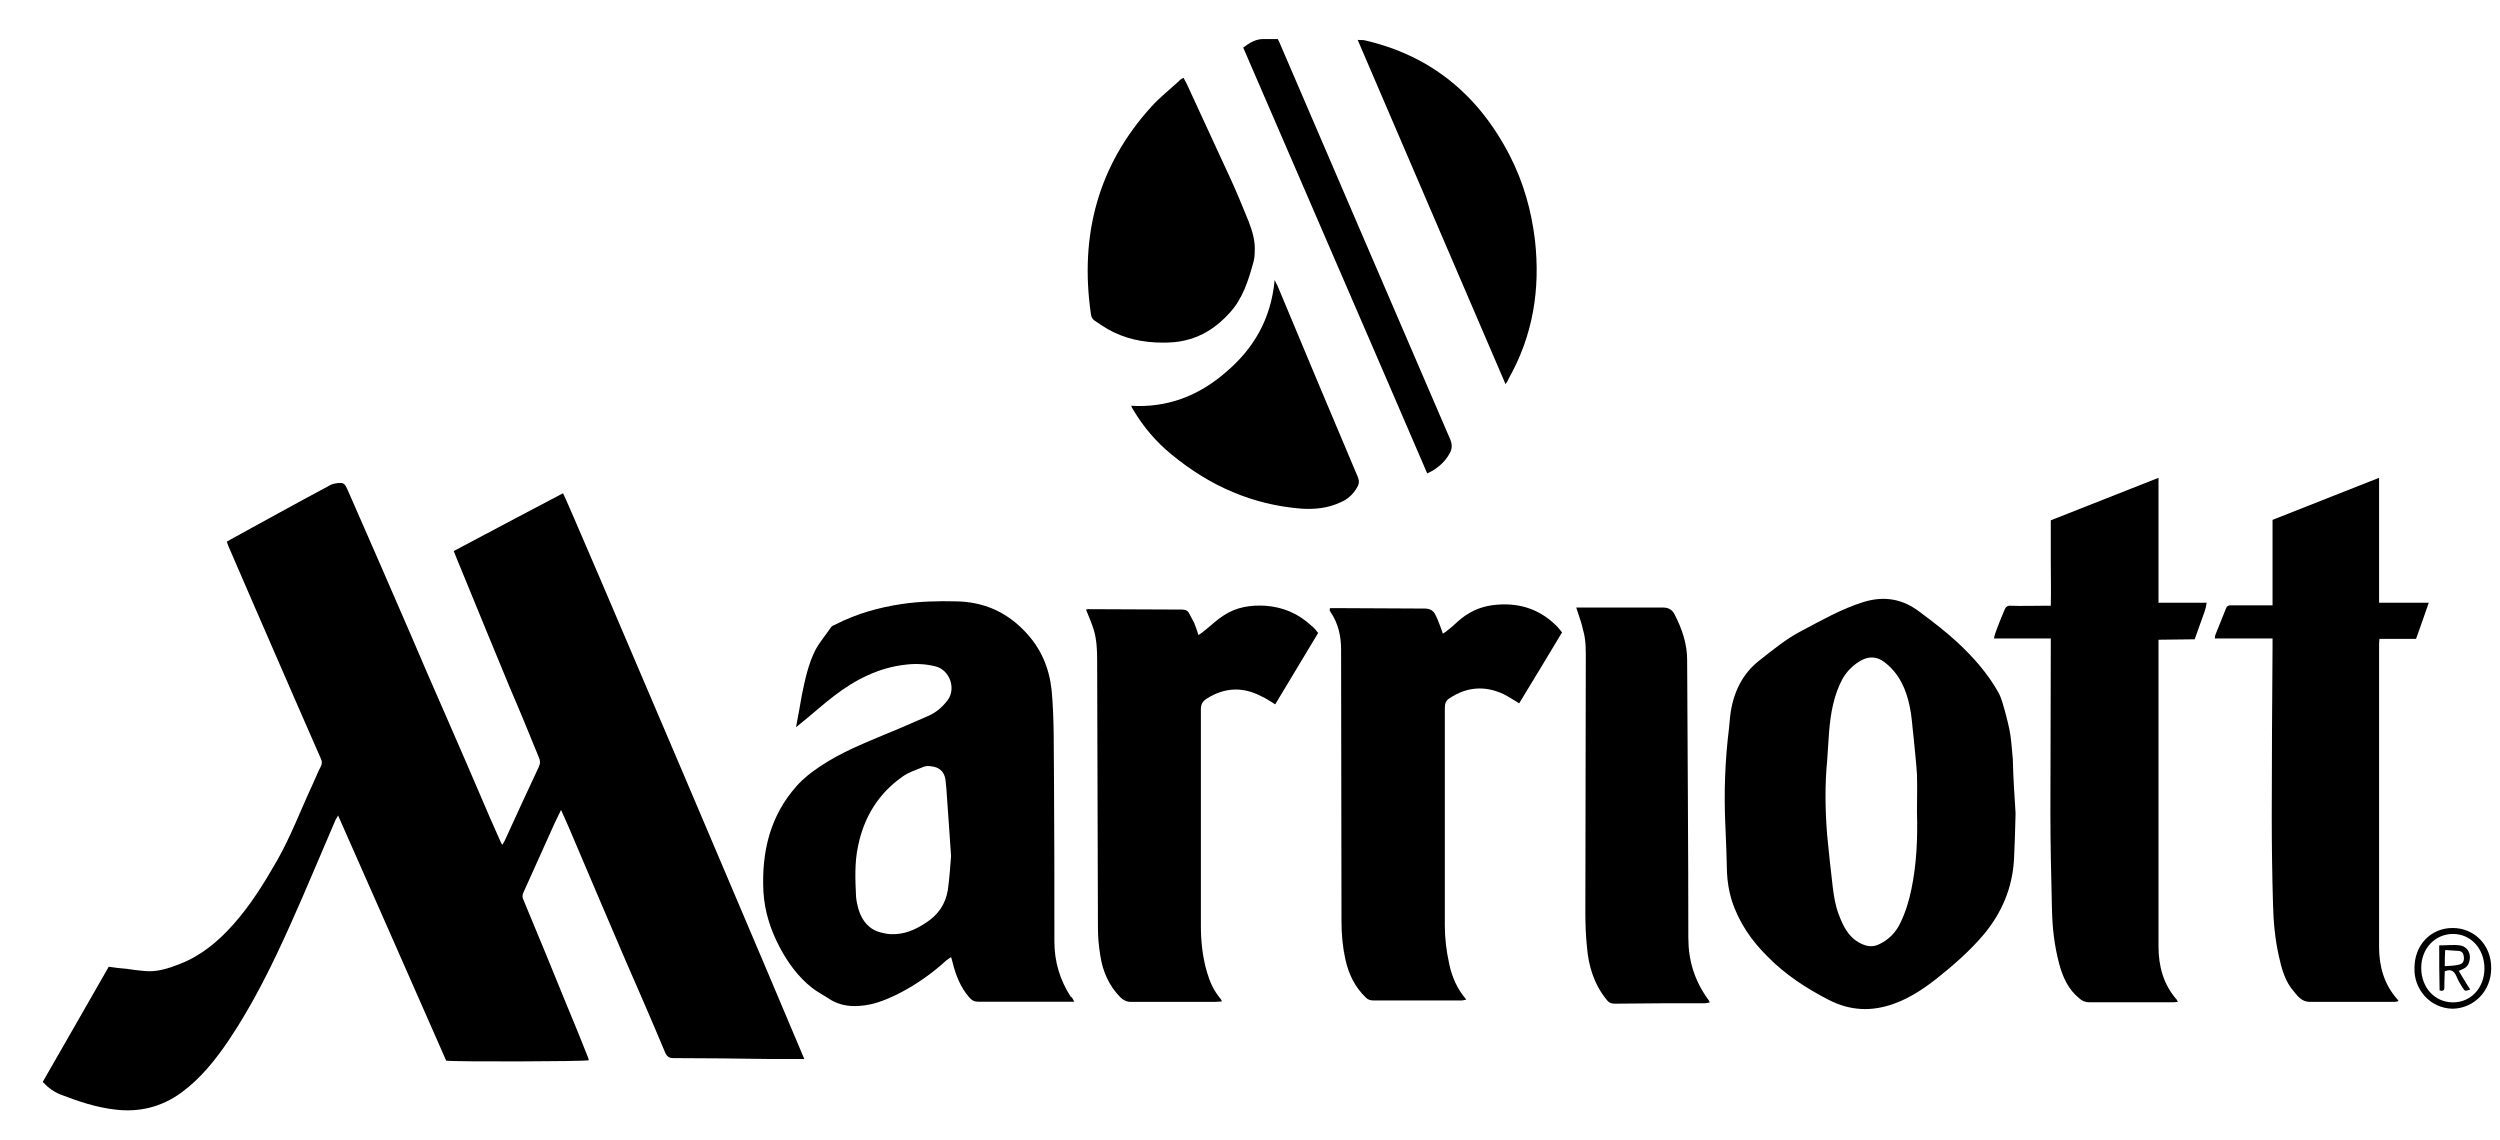 <svg width="57" height="26" viewBox="0 0 57 26" fill="none" xmlns="http://www.w3.org/2000/svg">
<path d="M18.338 24.145C18.057 24.145 17.795 24.145 17.532 24.145C16.807 24.135 16.082 24.125 15.357 24.125C15.257 24.125 15.212 24.096 15.166 23.999C14.858 23.263 14.541 22.536 14.224 21.809C13.807 20.83 13.381 19.842 12.964 18.853C12.91 18.737 12.855 18.611 12.792 18.466C12.738 18.582 12.692 18.669 12.647 18.766C12.411 19.29 12.176 19.813 11.94 20.336C11.904 20.404 11.904 20.462 11.94 20.53C12.275 21.334 12.611 22.148 12.937 22.953C13.091 23.321 13.245 23.699 13.39 24.067C13.408 24.106 13.417 24.135 13.426 24.174C13.318 24.203 10.39 24.212 10.173 24.183C9.357 22.332 8.542 20.472 7.708 18.592C7.681 18.65 7.653 18.679 7.644 18.708C7.3 19.503 6.974 20.297 6.62 21.082C6.212 21.993 5.768 22.895 5.215 23.718C4.907 24.174 4.572 24.59 4.137 24.91C3.684 25.24 3.176 25.366 2.624 25.298C2.198 25.249 1.79 25.114 1.391 24.959C1.237 24.9 1.101 24.803 0.974 24.668C1.473 23.796 1.971 22.933 2.479 22.042C2.614 22.061 2.75 22.08 2.895 22.09C3.031 22.11 3.158 22.129 3.294 22.139C3.575 22.168 3.847 22.08 4.11 21.974C4.581 21.79 4.971 21.47 5.315 21.082C5.705 20.646 6.013 20.152 6.312 19.629C6.629 19.076 6.856 18.466 7.128 17.884C7.191 17.749 7.246 17.603 7.318 17.468C7.345 17.41 7.345 17.361 7.318 17.303C7.119 16.857 6.928 16.402 6.729 15.956C6.421 15.258 6.122 14.551 5.814 13.853C5.614 13.388 5.406 12.913 5.206 12.448C5.197 12.419 5.179 12.38 5.17 12.351C5.206 12.332 5.234 12.312 5.27 12.293C6.013 11.886 6.747 11.479 7.49 11.082C7.536 11.052 7.59 11.033 7.644 11.023C7.835 10.994 7.853 11.004 7.934 11.188C8.179 11.741 8.415 12.293 8.659 12.845C8.895 13.388 9.131 13.931 9.366 14.473C9.611 15.045 9.856 15.617 10.109 16.189C10.463 17.003 10.816 17.807 11.161 18.621C11.242 18.805 11.324 18.989 11.405 19.173C11.414 19.202 11.432 19.222 11.451 19.261C11.478 19.222 11.496 19.193 11.514 19.154C11.768 18.602 12.022 18.039 12.284 17.487C12.321 17.41 12.321 17.342 12.284 17.264C12.067 16.731 11.849 16.198 11.623 15.675C11.278 14.841 10.934 14.008 10.59 13.165C10.526 13.01 10.463 12.855 10.399 12.7C10.381 12.661 10.372 12.622 10.345 12.564C11.179 12.118 12.013 11.682 12.837 11.246C12.919 11.363 18.257 23.931 18.338 24.145Z" fill="black" style="fill:black;fill-opacity:1;"/>
<path d="M24.493 22.84C24.43 22.84 24.393 22.84 24.357 22.84C23.678 22.84 22.989 22.84 22.309 22.84C22.218 22.84 22.155 22.811 22.092 22.733C21.901 22.51 21.793 22.239 21.72 21.948C21.711 21.91 21.702 21.871 21.684 21.822C21.648 21.851 21.611 21.871 21.584 21.89C21.267 22.181 20.913 22.433 20.542 22.627C20.188 22.811 19.826 22.956 19.418 22.937C19.237 22.927 19.065 22.879 18.901 22.772C18.775 22.685 18.63 22.617 18.512 22.52C18.204 22.278 17.968 21.958 17.778 21.599C17.569 21.202 17.433 20.785 17.406 20.33C17.361 19.419 17.56 18.595 18.167 17.917C18.322 17.742 18.512 17.597 18.702 17.471C19.164 17.161 19.672 16.957 20.179 16.744C20.515 16.609 20.841 16.463 21.176 16.318C21.348 16.24 21.484 16.124 21.602 15.969C21.811 15.698 21.648 15.271 21.33 15.194C21.104 15.136 20.868 15.126 20.642 15.155C20.034 15.223 19.5 15.494 19.01 15.872C18.756 16.066 18.512 16.289 18.258 16.492C18.231 16.512 18.204 16.541 18.149 16.58C18.204 16.308 18.24 16.076 18.285 15.833C18.358 15.485 18.43 15.136 18.593 14.816C18.693 14.632 18.829 14.477 18.947 14.302C18.965 14.273 19.01 14.254 19.037 14.244C19.527 13.992 20.043 13.847 20.578 13.769C20.986 13.711 21.394 13.701 21.802 13.711C22.427 13.721 22.962 13.953 23.397 14.428C23.732 14.787 23.922 15.223 23.977 15.736C24.04 16.415 24.022 17.093 24.031 17.772C24.04 19.002 24.04 20.233 24.04 21.464C24.04 21.929 24.167 22.346 24.412 22.724C24.448 22.743 24.466 22.782 24.493 22.84ZM21.684 19.516C21.657 19.06 21.62 18.634 21.593 18.208C21.584 18.062 21.575 17.917 21.557 17.781C21.53 17.587 21.412 17.491 21.231 17.471C21.167 17.462 21.095 17.462 21.04 17.491C20.877 17.558 20.714 17.607 20.569 17.713C20.034 18.091 19.699 18.624 19.563 19.293C19.482 19.671 19.5 20.059 19.518 20.446C19.527 20.543 19.545 20.63 19.572 20.727C19.654 20.999 19.817 21.192 20.08 21.26C20.161 21.28 20.243 21.299 20.324 21.299C20.614 21.309 20.868 21.202 21.113 21.037C21.385 20.863 21.557 20.621 21.611 20.291C21.648 20.02 21.666 19.758 21.684 19.516Z" fill="black" style="fill:black;fill-opacity:1;"/>
<path d="M45.955 18.543C45.946 18.902 45.937 19.251 45.919 19.599C45.882 20.249 45.638 20.811 45.239 21.295C44.913 21.683 44.532 22.012 44.142 22.323C43.843 22.555 43.535 22.759 43.182 22.885C42.674 23.069 42.185 23.049 41.695 22.797C41.188 22.536 40.708 22.226 40.3 21.809C39.937 21.451 39.647 21.034 39.484 20.53C39.421 20.326 39.384 20.103 39.375 19.89C39.366 19.541 39.357 19.183 39.339 18.834C39.303 18.088 39.33 17.342 39.421 16.605C39.43 16.508 39.439 16.421 39.448 16.324C39.511 15.801 39.72 15.365 40.118 15.055C40.427 14.812 40.735 14.56 41.07 14.386C41.532 14.144 41.985 13.882 42.484 13.727C42.955 13.582 43.381 13.649 43.78 13.96C44.079 14.182 44.369 14.405 44.641 14.657C44.994 14.987 45.321 15.355 45.565 15.791C45.638 15.927 45.674 16.082 45.719 16.237C45.765 16.411 45.81 16.586 45.837 16.76C45.864 16.944 45.873 17.128 45.892 17.303C45.901 17.71 45.928 18.127 45.955 18.543ZM43.707 18.514C43.707 18.233 43.716 17.952 43.707 17.661C43.689 17.361 43.653 17.07 43.626 16.77C43.599 16.557 43.59 16.334 43.544 16.121C43.463 15.714 43.3 15.355 42.973 15.103C42.801 14.967 42.62 14.958 42.438 15.055C42.266 15.152 42.121 15.287 42.013 15.471C41.813 15.839 41.741 16.247 41.705 16.663C41.686 16.886 41.677 17.119 41.659 17.342C41.605 17.904 41.614 18.475 41.659 19.038C41.695 19.435 41.741 19.822 41.786 20.22C41.813 20.443 41.849 20.666 41.931 20.869C42.022 21.111 42.139 21.344 42.366 21.48C42.52 21.567 42.674 21.615 42.846 21.528C43.055 21.431 43.218 21.266 43.318 21.063C43.444 20.811 43.526 20.54 43.581 20.268C43.698 19.706 43.725 19.115 43.707 18.514Z" fill="black" style="fill:black;fill-opacity:1;"/>
<path d="M46.758 14.557C46.323 14.557 45.897 14.557 45.462 14.557C45.471 14.508 45.48 14.479 45.489 14.45C45.553 14.266 45.625 14.092 45.698 13.917C45.725 13.84 45.77 13.801 45.852 13.811C46.096 13.82 46.341 13.811 46.586 13.811C46.64 13.811 46.686 13.811 46.758 13.811C46.767 13.471 46.758 13.152 46.758 12.832C46.758 12.512 46.758 12.202 46.758 11.863C47.574 11.543 48.38 11.223 49.214 10.894C49.214 11.853 49.214 12.793 49.214 13.743C49.586 13.743 49.939 13.743 50.311 13.743C50.292 13.908 50.229 14.034 50.184 14.169C50.139 14.295 50.093 14.431 50.039 14.576C49.767 14.576 49.495 14.586 49.214 14.586C49.214 14.663 49.214 14.722 49.214 14.78C49.214 17.047 49.214 19.315 49.214 21.582C49.214 22.038 49.332 22.455 49.631 22.794C49.64 22.803 49.64 22.823 49.658 22.842C49.622 22.842 49.586 22.852 49.559 22.852C48.915 22.852 48.281 22.852 47.637 22.852C47.547 22.852 47.474 22.823 47.411 22.765C47.157 22.561 47.03 22.28 46.948 21.97C46.84 21.563 46.794 21.156 46.785 20.739C46.767 20.003 46.749 19.257 46.749 18.52C46.749 17.261 46.758 16.01 46.758 14.751C46.758 14.692 46.758 14.634 46.758 14.557Z" fill="black" style="fill:black;fill-opacity:1;"/>
<path d="M51.814 11.853C52.63 11.533 53.428 11.213 54.243 10.894C54.243 11.853 54.243 12.793 54.243 13.743C54.624 13.743 54.986 13.743 55.376 13.743C55.276 14.024 55.186 14.295 55.086 14.566C54.814 14.566 54.542 14.566 54.252 14.566C54.243 14.634 54.243 14.683 54.243 14.741C54.243 17.028 54.243 19.305 54.243 21.592C54.243 22.038 54.361 22.445 54.651 22.774C54.66 22.784 54.669 22.794 54.687 22.823C54.66 22.833 54.633 22.842 54.606 22.842C53.953 22.842 53.301 22.842 52.657 22.842C52.494 22.842 52.394 22.726 52.304 22.61C52.104 22.387 52.023 22.096 51.959 21.805C51.869 21.408 51.833 21.001 51.824 20.594C51.805 19.935 51.796 19.276 51.796 18.617C51.796 17.328 51.805 16.049 51.814 14.76C51.814 14.692 51.814 14.634 51.814 14.557C51.37 14.557 50.935 14.557 50.5 14.557C50.5 14.518 50.5 14.499 50.509 14.479C50.591 14.276 50.672 14.072 50.754 13.869C50.781 13.801 50.827 13.801 50.881 13.801C51.135 13.801 51.379 13.801 51.633 13.801C51.688 13.801 51.742 13.801 51.814 13.801C51.814 13.142 51.814 12.502 51.814 11.853Z" fill="black" style="fill:black;fill-opacity:1;"/>
<path d="M30.054 14.431C29.719 14.984 29.401 15.517 29.075 16.059C28.966 15.992 28.867 15.924 28.758 15.875C28.332 15.652 27.915 15.672 27.507 15.933C27.417 15.992 27.38 16.059 27.38 16.176C27.38 17.823 27.38 19.461 27.38 21.108C27.38 21.457 27.417 21.816 27.516 22.155C27.58 22.378 27.67 22.581 27.815 22.756C27.834 22.775 27.843 22.794 27.861 22.833C27.797 22.833 27.752 22.843 27.707 22.843C27.063 22.843 26.429 22.843 25.785 22.843C25.686 22.843 25.613 22.804 25.541 22.736C25.287 22.474 25.142 22.155 25.087 21.787C25.051 21.573 25.033 21.36 25.033 21.147C25.024 19.122 25.024 17.087 25.015 15.061C25.015 14.829 25.006 14.596 24.942 14.373C24.897 14.218 24.825 14.063 24.761 13.898C24.788 13.898 24.816 13.879 24.843 13.889C25.541 13.889 26.247 13.898 26.945 13.898C27.027 13.898 27.081 13.918 27.117 13.995C27.154 14.063 27.19 14.131 27.226 14.199C27.262 14.286 27.29 14.373 27.326 14.48C27.38 14.441 27.426 14.412 27.471 14.373C27.616 14.257 27.743 14.131 27.897 14.034C28.187 13.84 28.513 13.792 28.849 13.811C29.247 13.84 29.601 13.986 29.9 14.267C29.954 14.305 30 14.363 30.054 14.431Z" fill="black" style="fill:black;fill-opacity:1;"/>
<path d="M30.323 13.865C30.368 13.865 30.413 13.865 30.459 13.865C31.129 13.865 31.809 13.875 32.48 13.875C32.607 13.875 32.688 13.923 32.733 14.03C32.77 14.098 32.797 14.175 32.824 14.243C32.851 14.311 32.87 14.369 32.897 14.447C32.942 14.418 32.978 14.398 33.005 14.369C33.087 14.311 33.16 14.243 33.232 14.175C33.468 13.962 33.73 13.836 34.039 13.797C34.573 13.73 35.063 13.856 35.471 14.253C35.525 14.301 35.561 14.36 35.615 14.418C35.289 14.96 34.963 15.503 34.637 16.036C34.51 15.959 34.392 15.881 34.274 15.823C33.857 15.629 33.44 15.658 33.051 15.92C32.969 15.968 32.942 16.036 32.942 16.143C32.942 17.8 32.942 19.447 32.942 21.104C32.942 21.395 32.978 21.686 33.042 21.976C33.105 22.277 33.223 22.548 33.431 22.79C33.386 22.8 33.359 22.81 33.332 22.81C32.661 22.81 31.981 22.81 31.311 22.81C31.238 22.81 31.184 22.79 31.139 22.742C30.894 22.509 30.749 22.209 30.676 21.88C30.613 21.599 30.586 21.308 30.586 21.007C30.586 18.943 30.577 16.879 30.577 14.815C30.577 14.505 30.513 14.214 30.341 13.962C30.332 13.943 30.323 13.923 30.314 13.914C30.314 13.904 30.323 13.894 30.323 13.865Z" fill="black" style="fill:black;fill-opacity:1;"/>
<path d="M35.938 13.852C35.983 13.852 36.02 13.852 36.065 13.852C36.681 13.852 37.297 13.852 37.914 13.852C38.041 13.852 38.131 13.901 38.185 14.017C38.349 14.337 38.467 14.676 38.467 15.044C38.476 17.157 38.494 19.269 38.494 21.382C38.494 21.905 38.639 22.361 38.938 22.777C38.956 22.797 38.965 22.816 38.983 22.855C38.938 22.865 38.901 22.874 38.865 22.874C38.185 22.874 37.497 22.874 36.817 22.884C36.726 22.884 36.672 22.855 36.618 22.777C36.346 22.438 36.219 22.031 36.183 21.595C36.156 21.333 36.146 21.072 36.146 20.81C36.146 18.901 36.156 17.002 36.156 15.093C36.156 14.841 36.165 14.598 36.092 14.356C36.056 14.182 35.992 14.027 35.938 13.852Z" fill="black" style="fill:black;fill-opacity:1;"/>
<path d="M26.985 1.775C27.012 1.823 27.03 1.862 27.057 1.91C27.392 2.647 27.737 3.374 28.072 4.11C28.208 4.41 28.335 4.721 28.462 5.031C28.552 5.263 28.625 5.496 28.607 5.748C28.607 5.825 28.598 5.903 28.58 5.971C28.462 6.397 28.335 6.814 28.027 7.143C27.746 7.453 27.41 7.676 27.012 7.763C26.849 7.802 26.676 7.812 26.513 7.812C26.069 7.812 25.643 7.725 25.253 7.502C25.154 7.444 25.054 7.376 24.954 7.308C24.9 7.269 24.882 7.221 24.873 7.163C24.61 5.35 25.045 3.761 26.25 2.434C26.441 2.22 26.667 2.046 26.876 1.852C26.912 1.813 26.939 1.794 26.985 1.775Z" fill="black" style="fill:black;fill-opacity:1;"/>
<path d="M34.326 8.758C33.202 6.132 32.078 3.535 30.955 0.909C31.027 0.918 31.072 0.909 31.109 0.918C32.595 1.258 33.701 2.139 34.426 3.554C34.734 4.155 34.915 4.795 34.997 5.473C35.123 6.597 34.951 7.653 34.398 8.632C34.38 8.681 34.362 8.71 34.326 8.758Z" fill="black" style="fill:black;fill-opacity:1;"/>
<path d="M29.062 6.384C29.089 6.442 29.107 6.481 29.125 6.51C29.732 7.963 30.339 9.417 30.956 10.87C30.992 10.958 30.992 11.026 30.947 11.103C30.856 11.268 30.729 11.384 30.566 11.452C30.276 11.588 29.977 11.617 29.669 11.597C28.563 11.51 27.584 11.084 26.705 10.357C26.361 10.076 26.071 9.737 25.835 9.339C25.817 9.31 25.808 9.291 25.79 9.252C26.606 9.301 27.322 9.029 27.938 8.496C28.572 7.963 28.98 7.285 29.062 6.384Z" fill="black" style="fill:black;fill-opacity:1;"/>
<path d="M28.345 1.085C28.499 0.969 28.644 0.882 28.825 0.891C28.925 0.891 29.025 0.891 29.133 0.891C29.16 0.94 29.179 0.979 29.197 1.027C30.484 4.021 31.771 7.016 33.066 10.02C33.112 10.136 33.112 10.223 33.057 10.33C32.94 10.543 32.767 10.689 32.541 10.795C31.145 7.549 29.741 4.322 28.345 1.085Z" fill="black" style="fill:black;fill-opacity:1;"/>
<path d="M55.05 22.069C55.05 21.546 55.422 21.158 55.92 21.158C56.419 21.158 56.808 21.555 56.799 22.079C56.799 22.592 56.41 22.989 55.92 22.999C55.395 22.989 55.032 22.544 55.05 22.069ZM55.204 22.069C55.204 22.515 55.512 22.854 55.929 22.854C56.337 22.854 56.645 22.524 56.645 22.079C56.645 21.633 56.337 21.294 55.929 21.294C55.521 21.294 55.204 21.623 55.204 22.069Z" fill="black" style="fill:black;fill-opacity:1;"/>
<path d="M55.614 21.555C55.778 21.555 55.941 21.535 56.086 21.555C56.267 21.584 56.358 21.758 56.294 21.942C56.276 22.01 56.231 22.058 56.167 22.088C56.131 22.107 56.104 22.117 56.059 22.136C56.149 22.281 56.231 22.427 56.321 22.562C56.203 22.601 56.203 22.601 56.149 22.524C56.095 22.436 56.04 22.349 56.004 22.252C55.95 22.136 55.877 22.088 55.741 22.146C55.741 22.223 55.732 22.31 55.732 22.398C55.732 22.436 55.732 22.475 55.732 22.514C55.732 22.591 55.687 22.601 55.623 22.582C55.614 22.243 55.614 21.904 55.614 21.555ZM55.741 22.029C55.868 22.02 55.968 22.02 56.077 21.991C56.158 21.971 56.185 21.904 56.176 21.816C56.167 21.739 56.14 21.69 56.059 21.681C55.959 21.671 55.859 21.671 55.75 21.661C55.741 21.787 55.741 21.894 55.741 22.029Z" fill="black" style="fill:black;fill-opacity:1;"/>
</svg>
